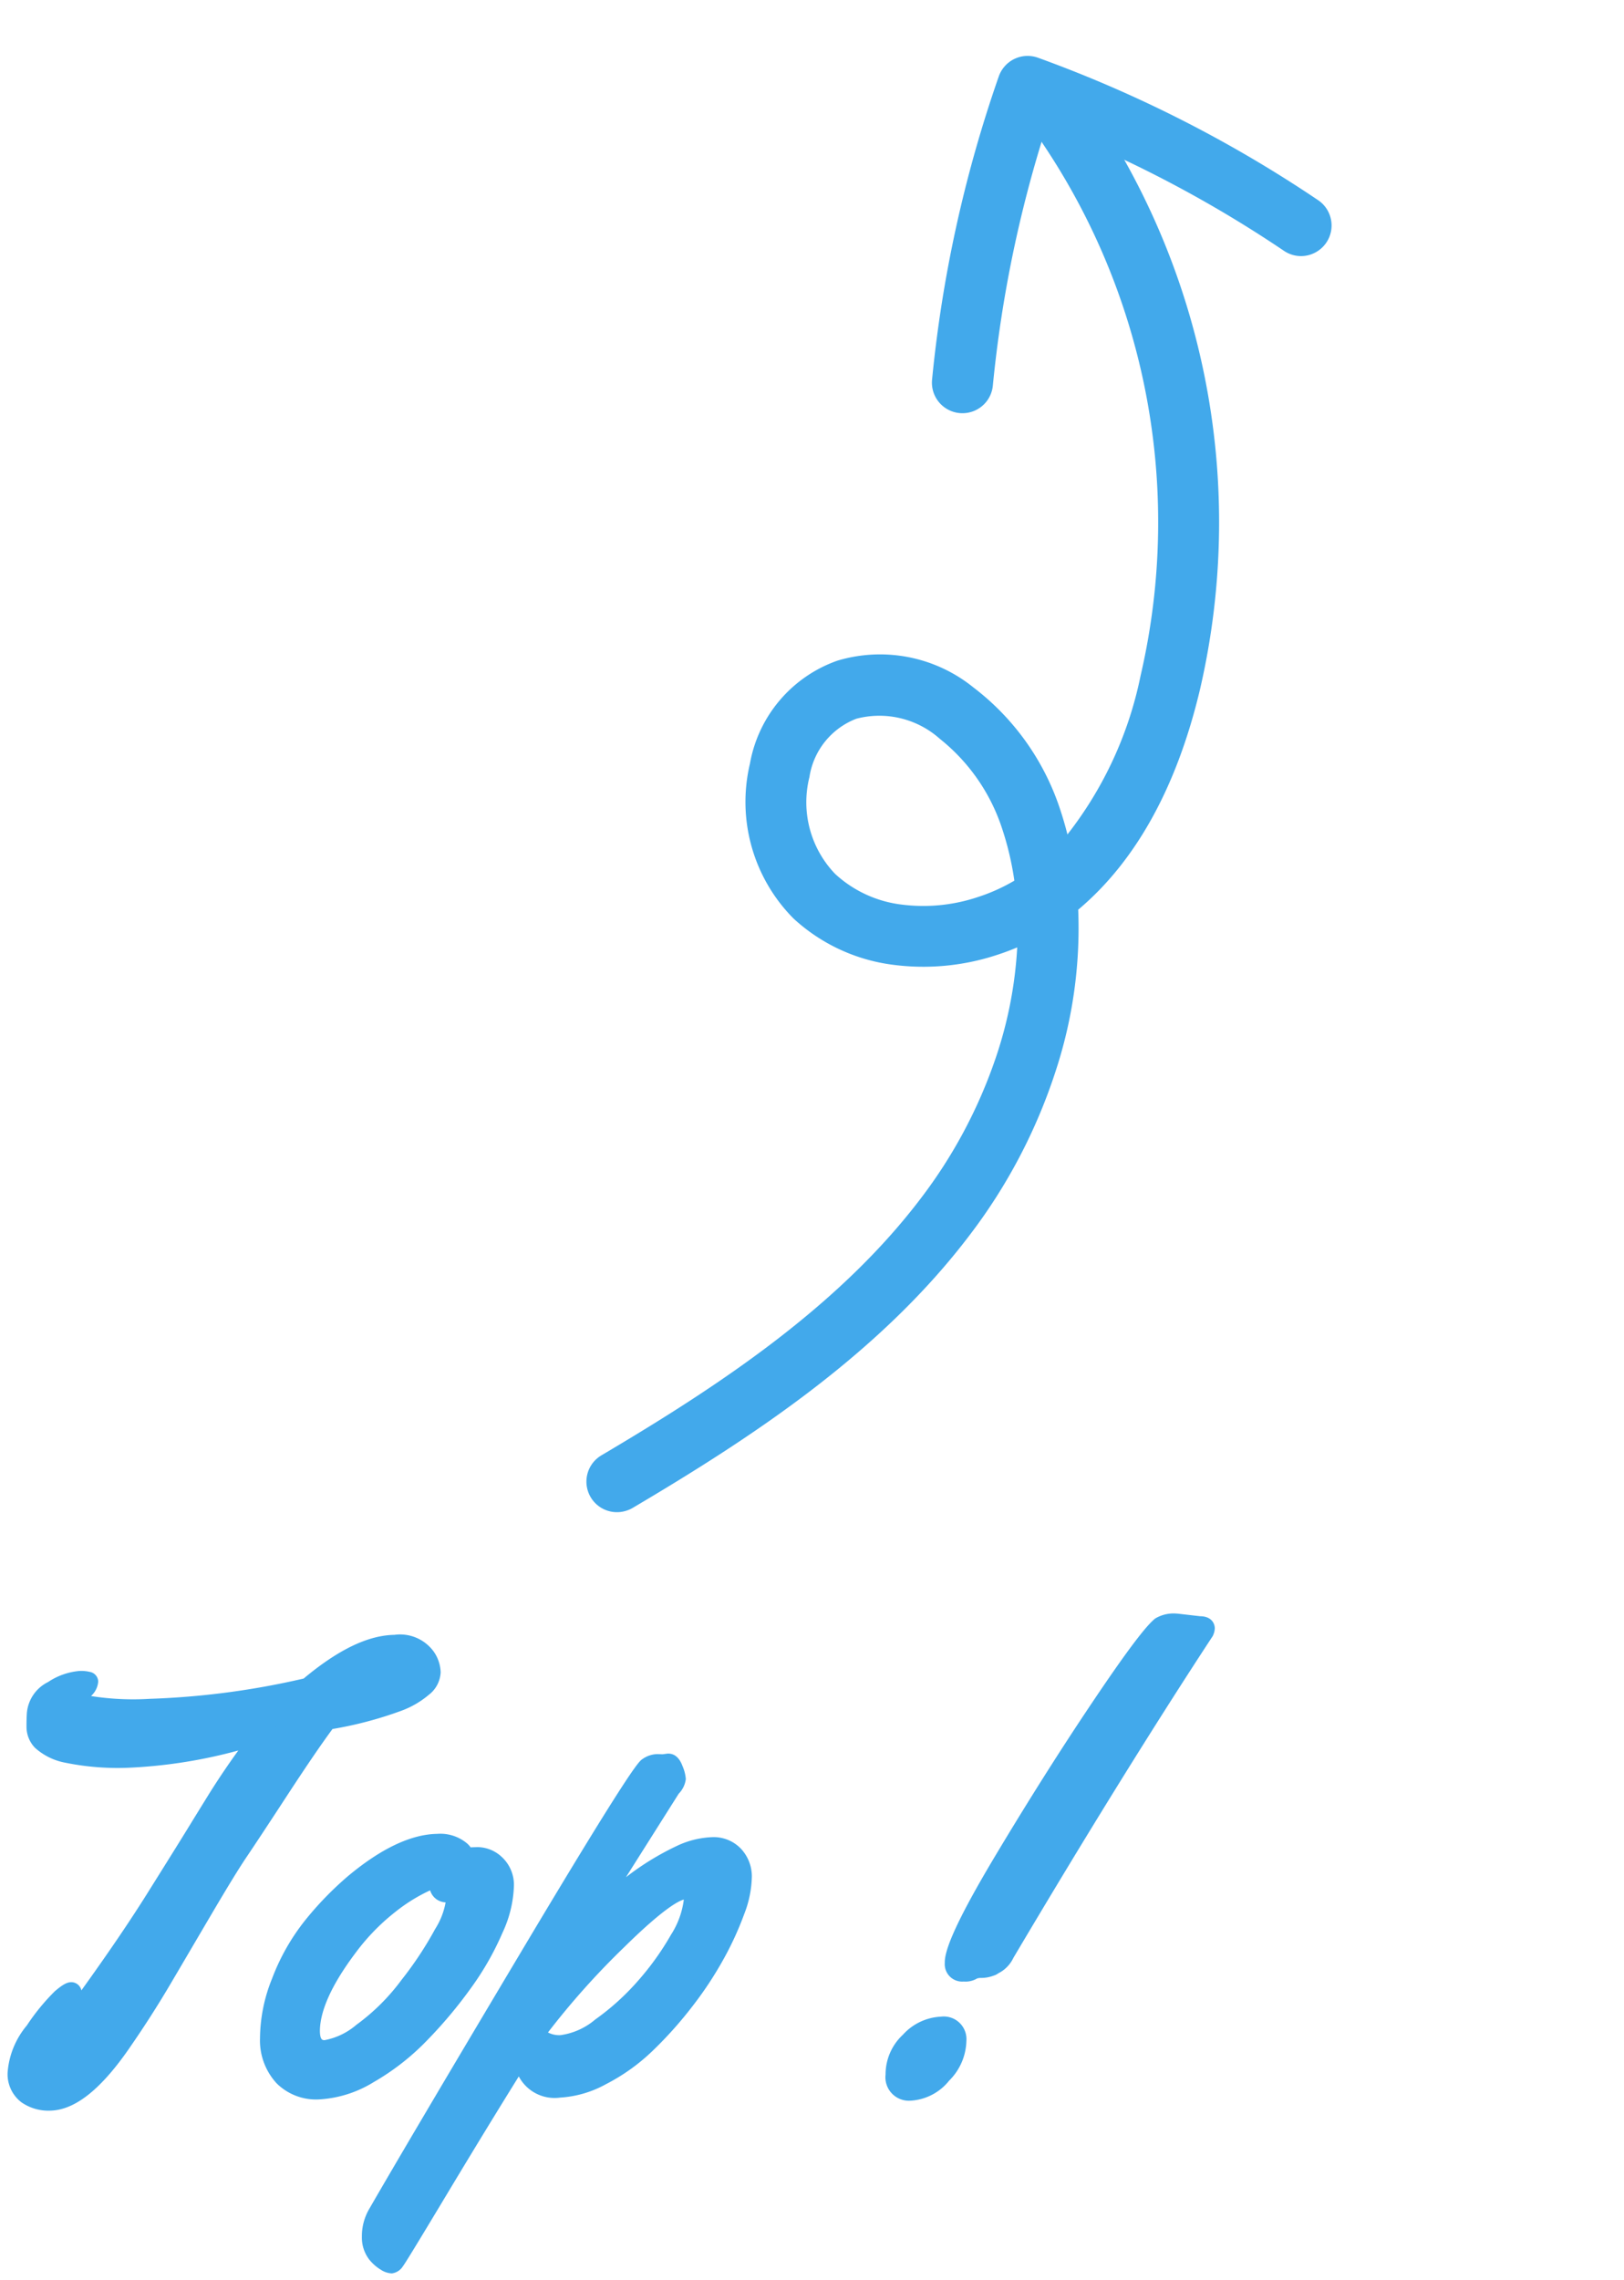 <?xml version="1.0" encoding="utf-8"?>
<svg xmlns="http://www.w3.org/2000/svg" xmlns:xlink="http://www.w3.org/1999/xlink" width="106.856" height="149.943" viewBox="0 0 106.856 149.943"><defs><clipPath id="sid1"><rect data-name="長方形 61" width="70.351" height="80.928" fill="#42a9eb" stroke="#42a9eb" stroke-width="2"/></clipPath></defs><g transform="translate(-236.103 -6947.792)"><g data-name="グループ 5195" transform="translate(304.167 6929.5) rotate(53)"><g data-name="グループ 5130" transform="translate(0 66.519) rotate(-71)" sid1="url(#sid1)"><path data-name="パス 5415" d="M56.175,0a.97.97,0,0,0-.324.054,1.007,1.007,0,0,0-.631,1.278A45.611,45.611,0,0,1,51,39.295c-2.884,4.729-6.194,7.986-9.857,9.707a22.48,22.48,0,0,0,.25-3.718c-.106-6.074-3.92-12.621-9.894-12.621h-.019a7.836,7.836,0,0,0-6.712,4.179,9.863,9.863,0,0,0-.4,9.573c2.725,4.939,8.919,6.616,14.021,5.622A30.754,30.754,0,0,1,26.406,67.772C18.9,73.012,9.657,75.565.791,77.544a1.009,1.009,0,1,0,.438,1.971C10.3,77.49,19.764,74.867,27.56,69.427c6.69-4.669,11.373-11.23,13.1-18.035,4.573-1.7,8.629-5.415,12.064-11.046A47.651,47.651,0,0,0,57.13.685,1.01,1.01,0,0,0,56.175,0M35.469,50.306c-3.691,0-7.491-1.528-9.333-4.864a7.813,7.813,0,0,1,.374-7.575,5.87,5.87,0,0,1,4.978-3.185H31.5c4.6,0,7.789,5.5,7.878,10.637a20.845,20.845,0,0,1-.425,4.515,12.865,12.865,0,0,1-3.484.472" transform="translate(0 1.391)" fill="#42a9eb"/><path data-name="パス 5415 - アウトライン" d="M1.013,80.538a2.009,2.009,0,0,1-.442-3.97c8.769-1.957,17.9-4.476,25.263-9.616a32.366,32.366,0,0,0,7.3-6.976,27.217,27.217,0,0,0,3.778-6.723c-.463.04-.929.06-1.4.06A15.469,15.469,0,0,1,28.7,51.775a11.868,11.868,0,0,1-5.2-4.876,10.878,10.878,0,0,1,.415-10.563,8.81,8.81,0,0,1,7.572-4.672H31.5a9.771,9.771,0,0,1,7.961,4.451A16.568,16.568,0,0,1,42.4,45.267c.011.64-.006,1.289-.05,1.943a25.036,25.036,0,0,0,7.8-8.436A44.6,44.6,0,0,0,54.273,1.652a2.01,2.01,0,0,1,1.25-2.543A1.965,1.965,0,0,1,56.175-1a2.008,2.008,0,0,1,1.9,1.363,48.662,48.662,0,0,1-4.5,40.5c-3.433,5.626-7.5,9.416-12.081,11.273A30.1,30.1,0,0,1,36.782,61.8a36.134,36.134,0,0,1-8.649,8.451c-7.938,5.538-17.517,8.2-26.685,10.243A2.017,2.017,0,0,1,1.013,80.538Zm-.012-2s.009,0,.013,0c8.966-2,18.32-4.59,25.974-9.93a34.139,34.139,0,0,0,8.173-7.982,28.1,28.1,0,0,0,4.416-9.043l-.231.75a28.586,28.586,0,0,1-4.615,8.852,34.362,34.362,0,0,1-7.753,7.408c-7.649,5.339-17,7.927-25.97,9.928A.012.012,0,0,0,1,78.534ZM32.9,51.073a14.3,14.3,0,0,0,2.614.239,14.054,14.054,0,0,0,2.681-.255l1.594-.311.027-.108.073-.027.263-1.757A21.565,21.565,0,0,0,40.4,45.3a14.522,14.522,0,0,0-2.56-8.024,9.267,9.267,0,0,0-2.791-2.635,6.881,6.881,0,0,0-3.543-.979h-.019a6.861,6.861,0,0,0-5.85,3.687,8.848,8.848,0,0,0-.387,8.582,9.747,9.747,0,0,0,4.337,4.049q.3.147.608.279-.263-.113-.518-.237a9.935,9.935,0,0,1-4.411-4.1,8.827,8.827,0,0,1,.388-8.567,6.843,6.843,0,0,1,5.838-3.677H31.5a7.9,7.9,0,0,1,6.457,3.826A14.545,14.545,0,0,1,40.378,45.3a21.9,21.9,0,0,1-.445,4.731l-.121.6-.587.166a13.8,13.8,0,0,1-3.756.51A14.141,14.141,0,0,1,32.9,51.073ZM56.175,1h0a.008.008,0,0,0-.006.007,46.625,46.625,0,0,1-4.311,38.808c-2.982,4.89-6.442,8.285-10.285,10.092l-.689.324c4.126-1.713,7.82-5.211,10.99-10.405A46.64,46.64,0,0,0,56.183,1.005S56.175,1,56.175,1ZM31.49,35.681a4.9,4.9,0,0,0-4.118,2.692,6.8,6.8,0,0,0-.36,6.585,7.84,7.84,0,0,0,3.536,3.267,11.3,11.3,0,0,0,4.922,1.08,11.966,11.966,0,0,0,2.619-.284,19.672,19.672,0,0,0,.29-3.685,12.5,12.5,0,0,0-2.071-6.7A5.975,5.975,0,0,0,31.5,35.681Z" transform="translate(0 1.391)" fill="#42a9eb"/><path data-name="パス 5416" d="M11.106,0a1.078,1.078,0,0,0-.13.008A1.01,1.01,0,0,0,10.3.4,84.671,84.671,0,0,0,.085,17.806a1.009,1.009,0,1,0,1.849.807A82.639,82.639,0,0,1,11.293,2.44,81.172,81.172,0,0,1,24.6,15.887a1.009,1.009,0,0,0,1.59-1.243A83.277,83.277,0,0,0,11.726.213,1.012,1.012,0,0,0,11.106,0" transform="translate(43.952 0)" fill="#42a9eb"/><path data-name="パス 5416 - アウトライン" d="M1.009,20.219A2.009,2.009,0,0,1-.832,17.406,85.665,85.665,0,0,1,9.507-.207a2.023,2.023,0,0,1,1.339-.776h.009A2.063,2.063,0,0,1,11.106-1a2.023,2.023,0,0,1,1.232.422A84.275,84.275,0,0,1,26.974,14.028a2.008,2.008,0,0,1-.347,2.82,2.021,2.021,0,0,1-1.237.427h0a1.993,1.993,0,0,1-1.582-.773A80.219,80.219,0,0,0,11.48,3.878,81.679,81.679,0,0,0,2.851,19.013,2.006,2.006,0,0,1,1.009,20.219ZM11.1,1l0,0A83.664,83.664,0,0,0,1,18.206a.009.009,0,0,0,0,.013h0l.007,0A83.682,83.682,0,0,1,10.49,1.844l.617-.833.81.647A82.222,82.222,0,0,1,25.384,15.271l.005,0s0,0,.007,0a.01.01,0,0,0,0-.009A82.267,82.267,0,0,0,11.112,1,.012.012,0,0,0,11.1,1Z" transform="translate(43.952 0)" fill="#42a9eb"/></g></g><path data-name="パス 5553" d="M10.41-6.211l-.1.41a.287.287,0,0,0,.107.215.378.378,0,0,0,.264.1.291.291,0,0,0,.254-.156q2.91-3.867,4.824-6.807t2.8-4.326q.889-1.387,1.416-2.207a45.52,45.52,0,0,1,2.793-3.848A36.229,36.229,0,0,1,14.512-21.5a17.066,17.066,0,0,1-4.3-.381A3.693,3.693,0,0,1,8.5-22.744a1.5,1.5,0,0,1-.41-.977q0-.5.039-.967a2.034,2.034,0,0,1,1.182-1.6,3.957,3.957,0,0,1,1.826-.625q.723,0,.723.215a1.019,1.019,0,0,1-.322.576q-.322.361-.322.5,0,.625,4.512.625a52.778,52.778,0,0,0,10.371-1.191q3.359-2.734,5.8-2.734a2.267,2.267,0,0,1,2.148.918,2.009,2.009,0,0,1,.352,1.094,1.5,1.5,0,0,1-.635,1.094,5.463,5.463,0,0,1-1.709.938,24.944,24.944,0,0,1-4.609,1.113q-1.113,1.426-3.154,4.434T21.5-15.273q-.742,1.055-2.393,3.75T16.25-6.865Q15.039-4.9,13.672-2.988,10.879.957,8.691.957A2.6,2.6,0,0,1,7.109.469a1.844,1.844,0,0,1-.664-1.592A5.053,5.053,0,0,1,7.666-3.877,13.885,13.885,0,0,1,9.453-6a1.792,1.792,0,0,1,.762-.469Q10.41-6.465,10.41-6.211Zm26.738-8.672a1.871,1.871,0,0,1,1.2.527,2.007,2.007,0,0,1,.615,1.611A7.415,7.415,0,0,1,38.2-9.932a18.329,18.329,0,0,1-2.09,3.516,29.181,29.181,0,0,1-2.92,3.359A15.319,15.319,0,0,1,29.756-.479,7.125,7.125,0,0,1,26.406.527,3.187,3.187,0,0,1,23.994-.42a3.654,3.654,0,0,1-.908-2.637,10.069,10.069,0,0,1,.83-3.74,13.582,13.582,0,0,1,2.139-3.623,21.084,21.084,0,0,1,2.832-2.822Q32.07-15.8,34.473-15.8a2.249,2.249,0,0,1,1.621.527.472.472,0,0,1,.2.313v.117A6.735,6.735,0,0,1,37.148-14.883Zm-1.973,2.6h-.137q-.684,0-.684-1a10.576,10.576,0,0,0-2.988,1.641,14.442,14.442,0,0,0-2.793,2.773q-2.5,3.2-2.539,5.41,0,1.094.8,1.094a5.075,5.075,0,0,0,2.383-1.055,14.132,14.132,0,0,0,3.135-3.008,23.794,23.794,0,0,0,2.324-3.389,5.428,5.428,0,0,0,.771-1.953Q35.449-12.285,35.176-12.285Zm14.238-8.5.352-.039q.293,0,.469.508a2.667,2.667,0,0,1,.176.684,1.538,1.538,0,0,1-.391.664l-5.566,8.477a20.14,20.14,0,0,1,5.957-4.277,5.4,5.4,0,0,1,2.119-.508,1.989,1.989,0,0,1,1.523.615,2.156,2.156,0,0,1,.576,1.533,6.677,6.677,0,0,1-.508,2.266,20.278,20.278,0,0,1-1.377,2.871,23.52,23.52,0,0,1-2.109,3.066,25.522,25.522,0,0,1-2.6,2.793A12.342,12.342,0,0,1,45.078-.1a6.589,6.589,0,0,1-2.812.781q-2.441,0-2.441-2.246-2.285,3.5-5.273,8.281t-3.2,5.059q-.215.273-.361.273a1.053,1.053,0,0,1-.449-.176,2.442,2.442,0,0,1-.635-.586,1.9,1.9,0,0,1-.342-1.191,3.038,3.038,0,0,1,.459-1.582Q32.656,4.121,40.186-8.018T48.34-20.566a1.26,1.26,0,0,1,.7-.234ZM51.133-11.8q0-.41-.391-.41-1.055,0-4.463,3.242a49.468,49.468,0,0,0-5.42,5.918,1.824,1.824,0,0,0,1.5.625A5.043,5.043,0,0,0,44.941-3.5a16.593,16.593,0,0,0,2.93-2.549,18.627,18.627,0,0,0,2.3-3.1A5.635,5.635,0,0,0,51.133-11.8ZM83.379-29.434l1.5.2q.488,0,.488.313a.943.943,0,0,1-.078.254Q79.238-19.785,71.816-7.754a1.654,1.654,0,0,1-.8.8.056.056,0,0,0-.039.02.378.378,0,0,1-.068.049.47.47,0,0,1-.127.049,1.833,1.833,0,0,1-.684.117.945.945,0,0,0-.547.117,1.086,1.086,0,0,1-.605.117.648.648,0,0,1-.723-.742q0-1.309,3.35-6.689t6.572-10a36,36,0,0,1,4.121-5.322A2.059,2.059,0,0,1,83.379-29.434ZM64.2.039A3.061,3.061,0,0,1,65.234-2.2,3.11,3.11,0,0,1,67.412-3.2,1.006,1.006,0,0,1,68.555-2.07,3.309,3.309,0,0,1,67.51.176a3.009,3.009,0,0,1-2.178,1.113Q64.2,1.289,64.2.039Z" transform="translate(230.681 7085.29) rotate(-1)" fill="#42a9eb"/><path data-name="Top ! - アウトライン" d="M30.986,12.551a1.429,1.429,0,0,1-.7-.243,2.9,2.9,0,0,1-.772-.7,2.379,2.379,0,0,1-.453-1.5,3.543,3.543,0,0,1,.527-1.841l0,0c1.751-2.918,5.172-8.483,10.17-16.54,7.588-12.233,8.072-12.551,8.3-12.7a1.751,1.751,0,0,1,.977-.316h.026l.33.017.338-.038h.028c.3,0,.7.146.941.844a2.656,2.656,0,0,1,.2.847,1.662,1.662,0,0,1-.485.958l-3.568,5.433a17.822,17.822,0,0,1,3.35-1.985,5.924,5.924,0,0,1,2.322-.551A2.479,2.479,0,0,1,54.418-15a2.651,2.651,0,0,1,.711,1.875,7.086,7.086,0,0,1-.54,2.442,20.872,20.872,0,0,1-1.411,2.943,24.129,24.129,0,0,1-2.154,3.132,26.141,26.141,0,0,1-2.649,2.848A12.9,12.9,0,0,1,45.3.352a7.1,7.1,0,0,1-3.032.832,2.664,2.664,0,0,1-2.7-1.439c-1.359,2.1-2.9,4.525-4.6,7.239-2.661,4.262-3.126,4.965-3.234,5.1A1.015,1.015,0,0,1,30.986,12.551Zm-.537-3.78a2.561,2.561,0,0,0-.389,1.321,1.439,1.439,0,0,0,.23.883,1.937,1.937,0,0,0,.5.468c.054.031.1.054.13.07l.036-.044c.079-.1.6-.891,3.172-5.015,1.985-3.178,3.761-5.967,5.279-8.29l.919-1.405v.074l.136-.18a50.2,50.2,0,0,1,5.475-5.98c3.149-3,4.223-3.38,4.808-3.38a.844.844,0,0,1,.891.91,6.031,6.031,0,0,1-1.026,2.91A19.214,19.214,0,0,1,48.24-5.708a17.17,17.17,0,0,1-3.018,2.625,5.434,5.434,0,0,1-2.859,1.161,2.307,2.307,0,0,1-1.892-.81l-.147-.181v1.35a1.7,1.7,0,0,0,.449,1.317,2.171,2.171,0,0,0,1.493.429,6.141,6.141,0,0,0,2.593-.731A11.9,11.9,0,0,0,47.7-2.5a25.138,25.138,0,0,0,2.547-2.738,23.13,23.13,0,0,0,2.065-3,19.875,19.875,0,0,0,1.343-2.8,6.234,6.234,0,0,0,.476-2.089,1.66,1.66,0,0,0-.441-1.191,1.5,1.5,0,0,0-1.158-.457,4.94,4.94,0,0,0-1.92.467,19.738,19.738,0,0,0-5.8,4.172l-.771-.628,5.594-8.514a2.64,2.64,0,0,0,.275-.392,3.762,3.762,0,0,0-.142-.48.959.959,0,0,0-.069-.16l-.264.029-.4-.021a.768.768,0,0,0-.4.143c-.281.255-1.7,2.223-8.018,12.4C35.617.3,32.2,5.856,30.45,8.771ZM41.538-3.112a1.6,1.6,0,0,0,.825.19,4.474,4.474,0,0,0,2.3-.988A16.169,16.169,0,0,0,47.5-6.382a18.214,18.214,0,0,0,2.243-3.013,5.541,5.541,0,0,0,.885-2.3c-.348.084-1.362.573-4.006,3.089A51.039,51.039,0,0,0,41.538-3.112Zm23.794,4.9A1.542,1.542,0,0,1,63.7.039a3.555,3.555,0,0,1,1.187-2.595A3.6,3.6,0,0,1,67.412-3.7,1.491,1.491,0,0,1,69.055-2.07,3.8,3.8,0,0,1,67.874.518,3.5,3.5,0,0,1,65.332,1.789ZM67.412-2.7a2.612,2.612,0,0,0-1.829.864A2.561,2.561,0,0,0,64.7.039c0,.63.222.75.633.75a2.518,2.518,0,0,0,1.813-.955,2.85,2.85,0,0,0,.91-1.9C68.055-2.549,67.9-2.7,67.412-2.7ZM8.691,1.457A3.1,3.1,0,0,1,6.813.872a2.321,2.321,0,0,1-.868-1.995A5.447,5.447,0,0,1,7.264-4.174a14.079,14.079,0,0,1,1.87-2.207c.507-.42.81-.584,1.081-.584a.676.676,0,0,1,.675.551c1.77-2.368,3.267-4.488,4.453-6.31,1.269-1.949,2.211-3.4,2.8-4.323s1.065-1.661,1.416-2.208c.644-.984,1.29-1.9,1.931-2.753a32.839,32.839,0,0,1-6.98,1,17.314,17.314,0,0,1-4.437-.4,4.077,4.077,0,0,1-1.959-1.014,1.986,1.986,0,0,1-.531-1.3c0-.344.014-.684.041-1.008a2.51,2.51,0,0,1,1.433-2,4.376,4.376,0,0,1,2.073-.69,2.438,2.438,0,0,1,.684.074.666.666,0,0,1,.538.64,1.417,1.417,0,0,1-.449.909l-.036.04a17.685,17.685,0,0,0,3.852.25,52.311,52.311,0,0,0,10.152-1.157c2.312-1.863,4.282-2.769,6.02-2.769a2.735,2.735,0,0,1,2.576,1.158,2.5,2.5,0,0,1,.424,1.354,1.975,1.975,0,0,1-.808,1.473,5.978,5.978,0,0,1-1.864,1.029,25.214,25.214,0,0,1-4.507,1.106c-.725.942-1.738,2.371-3.014,4.251-1.356,2-2.294,3.367-2.788,4.069s-1.285,1.944-2.375,3.723S17.479-7.905,16.676-6.6s-1.683,2.626-2.6,3.905C12.1.1,10.337,1.457,8.691,1.457ZM9.827-5.656l-.055.045a12.891,12.891,0,0,0-1.7,2.031A4.643,4.643,0,0,0,6.945-1.123,1.371,1.371,0,0,0,7.406.066,2.092,2.092,0,0,0,8.691.457c1.28,0,2.818-1.256,4.572-3.734.9-1.263,1.763-2.558,2.561-3.851S17.59-10,18.685-11.785s1.912-3.068,2.41-3.777,1.426-2.062,2.778-4.056,2.428-3.506,3.174-4.461l.122-.156.2-.03a24.568,24.568,0,0,0,4.516-1.09,5,5,0,0,0,1.552-.846,1.132,1.132,0,0,0,.461-.715,1.51,1.51,0,0,0-.272-.823l-.013-.021c-.254-.443-.831-.667-1.715-.667-1.5,0-3.348.882-5.485,2.622l-.1.078-.121.025a53.52,53.52,0,0,1-10.471,1.2,27.021,27.021,0,0,1-3.452-.161c-.506-.07-1.559-.216-1.559-.964a1.249,1.249,0,0,1,.412-.789,3.455,3.455,0,0,0-1.57.56,1.558,1.558,0,0,0-.93,1.206c-.025.3-.037.61-.037.927a1.011,1.011,0,0,0,.29.651,3.153,3.153,0,0,0,1.479.7A16.739,16.739,0,0,0,14.512-22a35.948,35.948,0,0,0,8.14-1.313l1.464-.369-.955,1.17A45.236,45.236,0,0,0,20.4-18.711q-.524.815-1.413,2.2c-.591.922-1.534,2.378-2.8,4.329s-2.9,4.251-4.833,6.82a.79.79,0,0,1-.664.37.876.876,0,0,1-.6-.228A.794.794,0,0,1,9.827-5.656Zm16.58,6.683a3.682,3.682,0,0,1-2.773-1.1,4.149,4.149,0,0,1-1.047-2.983,10.607,10.607,0,0,1,.867-3.928A14.143,14.143,0,0,1,25.67-10.74a21.684,21.684,0,0,1,2.9-2.889l0,0c2.2-1.771,4.188-2.669,5.9-2.669a2.738,2.738,0,0,1,1.962.662,1.306,1.306,0,0,1,.229.265c.141-.006.3-.008.485-.008a2.358,2.358,0,0,1,1.527.648,2.488,2.488,0,0,1,.79,1.991,7.8,7.8,0,0,1-.8,3.014,18.913,18.913,0,0,1-2.146,3.612A29.818,29.818,0,0,1,33.545-2.7,15.89,15.89,0,0,1,30-.039,7.641,7.641,0,0,1,26.406,1.027Zm2.8-13.882A20.681,20.681,0,0,0,26.439-10.1a13.146,13.146,0,0,0-2.06,3.491,9.626,9.626,0,0,0-.794,3.553,3.152,3.152,0,0,0,.769,2.291,2.685,2.685,0,0,0,2.051.793,6.676,6.676,0,0,0,3.11-.945,14.891,14.891,0,0,0,3.325-2.495,28.818,28.818,0,0,0,2.87-3.3,17.917,17.917,0,0,0,2.034-3.419,6.993,6.993,0,0,0,.719-2.611,1.528,1.528,0,0,0-.441-1.232,1.409,1.409,0,0,0-.876-.407,6.1,6.1,0,0,0-.789.034l-.571.082v-.606l-.03-.028-.013-.012a1.792,1.792,0,0,0-1.274-.387C33-15.3,31.223-14.478,29.2-12.854ZM26.836-1.863c-.391,0-1.3-.155-1.3-1.594v-.009c.028-1.6.893-3.465,2.645-5.709a15,15,0,0,1,2.887-2.866A11.118,11.118,0,0,1,34.2-13.756l.656-.216v.691a.862.862,0,0,0,.083.464c.011.016.022.032.1.032h.137c.129,0,.773.049.773,1.018a5.036,5.036,0,0,1-.831,2.19,24.392,24.392,0,0,1-2.373,3.463A14.69,14.69,0,0,1,29.5-3,5.417,5.417,0,0,1,26.836-1.863Zm-.3-1.589c0,.589.174.589.3.589a4.475,4.475,0,0,0,2.105-.971,13.706,13.706,0,0,0,3.021-2.9,23.426,23.426,0,0,0,2.275-3.314,4.828,4.828,0,0,0,.712-1.716q0-.011,0-.021a1.1,1.1,0,0,1-1-.806,11.052,11.052,0,0,0-2.284,1.354,14.009,14.009,0,0,0-2.7,2.678C27.379-6.524,26.561-4.806,26.535-3.453Zm42.41-2.532a1.144,1.144,0,0,1-1.223-1.242c0-.623.355-2.022,3.425-6.954,2.227-3.578,4.443-6.95,6.587-10.022,2.927-4.2,3.812-5.108,4.223-5.43a2.342,2.342,0,0,1,1.421-.3h.032l1.507.2c.7.014.953.443.953.812a1.183,1.183,0,0,1-.114.44l-.02.051-.031.045c-4.013,5.89-8.542,12.92-13.463,20.9a2.176,2.176,0,0,1-1.012,1c-.02.014-.042.028-.066.043a.924.924,0,0,1-.229.1,2.359,2.359,0,0,1-.839.141.862.862,0,0,0-.26.027A1.486,1.486,0,0,1,68.945-5.984ZM82.567-28.839c-.382.3-1.392,1.453-4.013,5.209-2.133,3.058-4.34,6.415-6.558,9.978-2.849,4.576-3.274,5.99-3.274,6.425a.366.366,0,0,0,.039.208.317.317,0,0,0,.184.034,1.14,1.14,0,0,0,.324-.031,1.392,1.392,0,0,1,.828-.2,1.35,1.35,0,0,0,.5-.081l.032-.013.033-.008a.558.558,0,0,1,.227-.117c.058-.025.235-.131.5-.573l0-.005c4.873-7.9,9.364-14.874,13.352-20.736l-1.4-.181A1.9,1.9,0,0,0,82.567-28.839Z" transform="translate(230.681 7085.29) rotate(-1)" fill="#42a9eb"/></g></svg>
